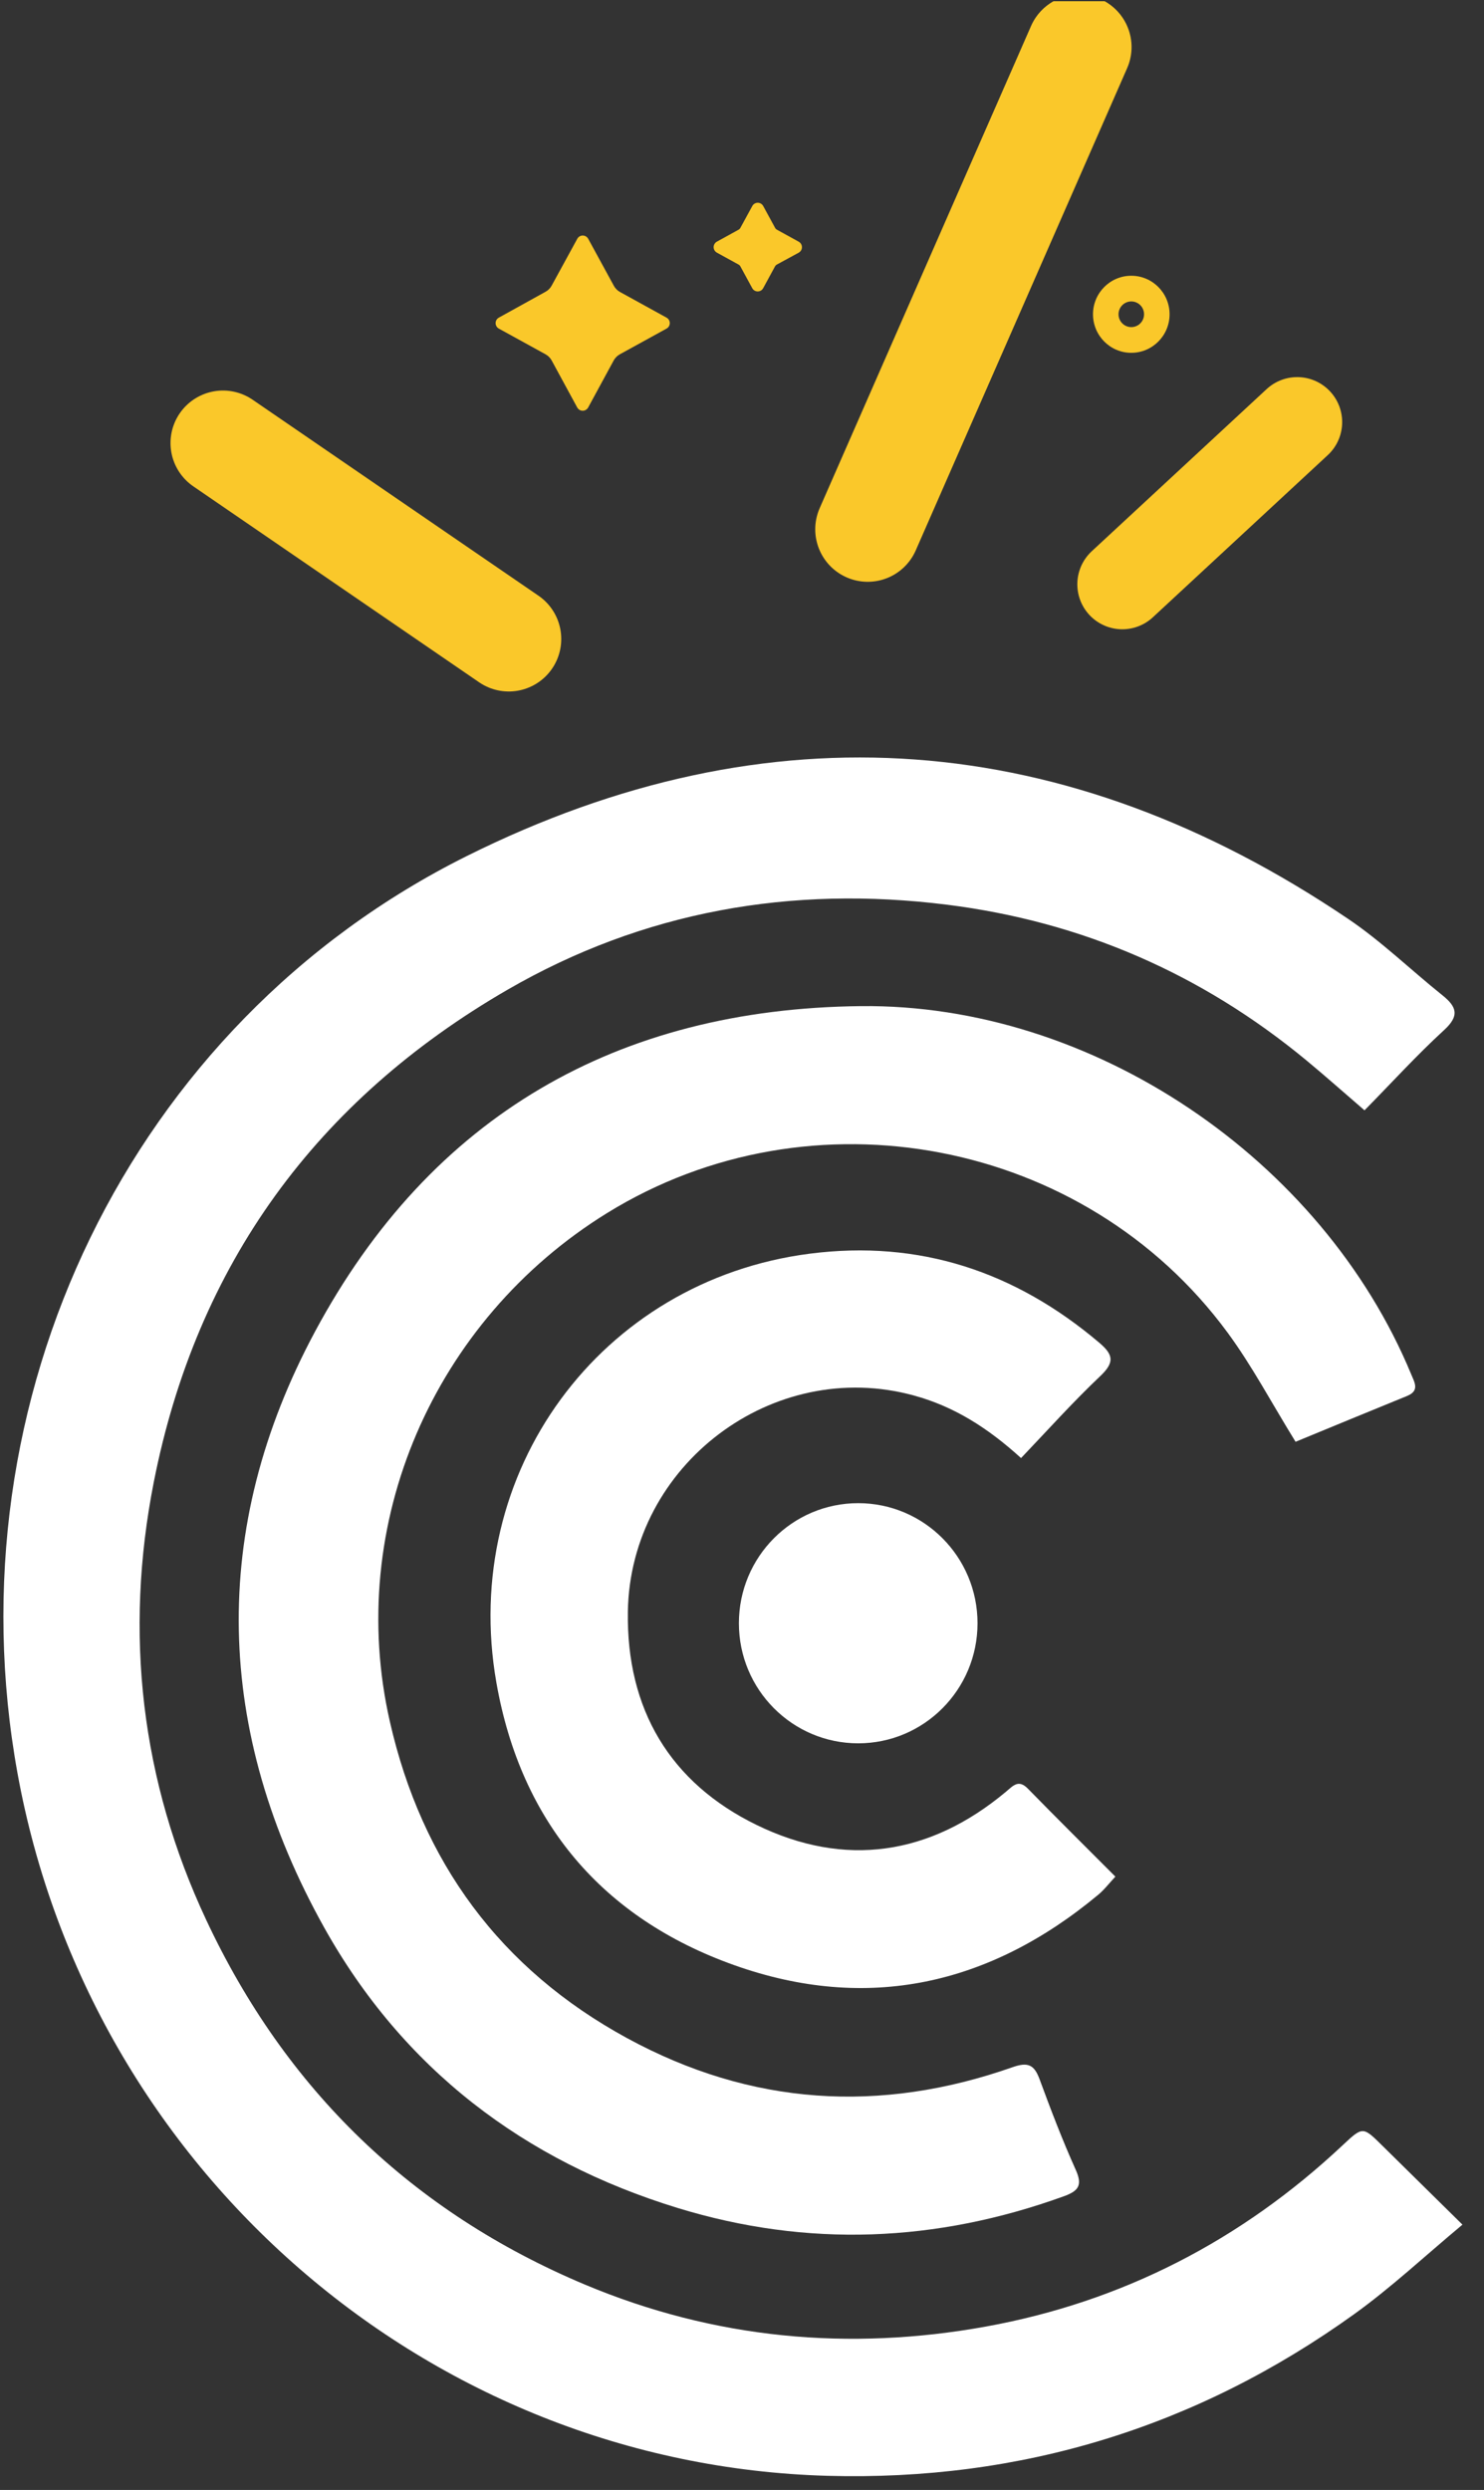 <?xml version="1.0" encoding="UTF-8"?>
<svg xmlns="http://www.w3.org/2000/svg" width="99" height="166" viewBox="0 0 99 166" fill="none">
  <rect x="0" y="0" width="99" height="166" fill="#333333" stroke="none"/>
  <g id="after-coeff 1" clip-path="url(#clip0_247_104460)">
    <path id="Vector" d="M86.538 28.141L74.87 38.952" stroke="#FAC82A" stroke-width="6" stroke-linecap="round" stroke-linejoin="round"></path>
    <path id="Vector_2" d="M71.988 3.138L57.886 35.287" stroke="#FAC82A" stroke-width="7" stroke-linecap="round" stroke-linejoin="round"></path>
    <path id="Vector_3" d="M44.466 21.176L41.353 19.462C41.178 19.364 41.036 19.217 40.943 19.039L39.24 15.92C39.166 15.786 39.027 15.703 38.875 15.703C38.724 15.703 38.584 15.786 38.511 15.92L36.804 19.039C36.71 19.213 36.568 19.357 36.395 19.451L33.279 21.176C33.146 21.249 33.062 21.389 33.062 21.541C33.062 21.694 33.146 21.834 33.279 21.908L36.395 23.621C36.567 23.716 36.71 23.859 36.804 24.033L38.507 27.167H38.509C38.581 27.3 38.721 27.383 38.872 27.383C39.025 27.383 39.164 27.3 39.237 27.167L40.94 24.033C41.035 23.859 41.177 23.716 41.35 23.621L44.466 21.908C44.599 21.834 44.683 21.694 44.683 21.541C44.683 21.389 44.599 21.249 44.466 21.176Z" fill="#FAC82A"></path>
    <path id="Vector_4" fill-rule="evenodd" clip-rule="evenodd" d="M75.47 21.808C75.941 21.808 76.322 21.425 76.322 20.952C76.322 20.479 75.941 20.096 75.47 20.096C75 20.096 74.619 20.479 74.619 20.952C74.619 21.425 75 21.808 75.47 21.808ZM75.47 23.521C76.881 23.521 78.024 22.371 78.024 20.952C78.024 19.534 76.881 18.384 75.47 18.384C74.06 18.384 72.916 19.534 72.916 20.952C72.916 22.371 74.06 23.521 75.47 23.521Z" fill="#FAC82A"></path>
    <path id="Vector_5" d="M53.272 16.108L51.814 15.306H51.816C51.772 15.281 51.736 15.244 51.713 15.2L50.915 13.735C50.842 13.601 50.702 13.518 50.55 13.518C50.399 13.518 50.259 13.601 50.187 13.735L49.386 15.202C49.361 15.247 49.325 15.284 49.281 15.309L47.824 16.111C47.691 16.184 47.608 16.325 47.608 16.477C47.608 16.63 47.691 16.77 47.824 16.843L49.283 17.645V17.646C49.327 17.669 49.362 17.705 49.386 17.748L50.184 19.214C50.257 19.348 50.397 19.43 50.548 19.43C50.7 19.43 50.839 19.348 50.912 19.214L51.709 17.748H51.711C51.734 17.704 51.771 17.667 51.816 17.643L53.272 16.852C53.411 16.78 53.498 16.636 53.498 16.48C53.498 16.323 53.411 16.179 53.272 16.108Z" fill="#FAC82A"></path>
    <path id="Vector_6" d="M14.875 29.537L33.942 42.6" stroke="#FAC82A" stroke-width="7" stroke-linecap="round" stroke-linejoin="round"></path>
    <path id="Vector_7" d="M91.033 74.027C89.672 72.856 88.436 71.755 87.156 70.696C80.157 64.914 72.162 61.441 63.176 60.315C52.799 59.014 42.927 60.742 33.855 65.985C21.145 73.339 13.119 84.278 10.257 98.82C8.275 108.898 9.401 118.71 13.759 128.002C19.058 139.312 27.491 147.465 39.012 152.306C47.66 155.933 56.64 156.763 65.786 155.104C74.858 153.457 82.81 149.365 89.575 143.014C90.916 141.757 90.922 141.769 92.208 143.038C93.907 144.716 95.606 146.388 97.563 148.313C95.052 150.405 92.818 152.497 90.356 154.268C79.856 161.815 68.112 165.417 55.206 165.058C28.611 164.316 5.967 144.673 1.166 118.208C-3.339 93.353 8.632 68.282 31.14 57.071C51.34 47.011 71.128 48.577 89.912 61.243C92.147 62.747 94.111 64.66 96.222 66.35C97.182 67.118 97.385 67.718 96.333 68.678C94.51 70.349 92.837 72.188 91.033 74.02V74.027Z" fill="white"></path>
    <path id="Vector_8" d="M86.43 96.122C84.836 93.547 83.525 91.052 81.875 88.817C72.36 75.91 54.135 72.449 40.496 80.874C28.919 88.025 23.017 101.644 26.008 114.774C28.137 124.134 33.369 131.271 41.832 135.878C50.11 140.384 58.715 140.922 67.553 137.815C68.575 137.456 68.993 137.647 69.35 138.614C70.101 140.65 70.877 142.687 71.769 144.668C72.243 145.72 71.917 146.079 70.957 146.426C62.457 149.496 53.883 149.855 45.223 147.206C34.945 144.061 26.888 137.92 21.626 128.505C14.338 115.449 13.932 101.959 21.022 88.761C28.759 74.362 41.204 67.249 57.428 67.076C72.889 66.909 88.203 77.272 94.148 91.634C94.376 92.185 94.715 92.723 93.858 93.07C91.36 94.085 88.867 95.119 86.442 96.116L86.43 96.122Z" fill="white"></path>
    <path id="Vector_9" d="M68.112 97.204C65.884 95.18 63.625 93.757 60.954 93.032C51.587 90.469 42.047 97.644 41.886 107.437C41.782 113.968 44.712 118.859 50.479 121.669C56.363 124.535 62.037 123.693 67.115 119.447C67.589 119.051 67.946 118.605 68.574 119.249C70.463 121.18 72.384 123.081 74.409 125.111C73.978 125.57 73.658 125.997 73.258 126.324C66.026 132.342 57.864 134.168 48.995 131.017C40.194 127.891 34.753 121.49 33.116 112.185C30.648 98.145 40.059 85.368 54.03 83.579C61.33 82.644 67.725 84.768 73.325 89.509C74.261 90.302 74.378 90.81 73.418 91.725C71.59 93.453 69.903 95.335 68.112 97.211V97.204Z" fill="white"></path>
    <path id="Vector_10" d="M57.252 116.224C61.648 116.224 65.212 112.64 65.212 108.219C65.212 103.797 61.648 100.213 57.252 100.213C52.856 100.213 49.293 103.797 49.293 108.219C49.293 112.64 52.856 116.224 57.252 116.224Z" fill="white"></path>
  </g>
  <defs>
    <clipPath id="clip0_247_104460">
      <rect width="98" height="165" fill="white" transform="translate(0.227 0.083)"></rect>
    </clipPath>
  </defs>
</svg>
